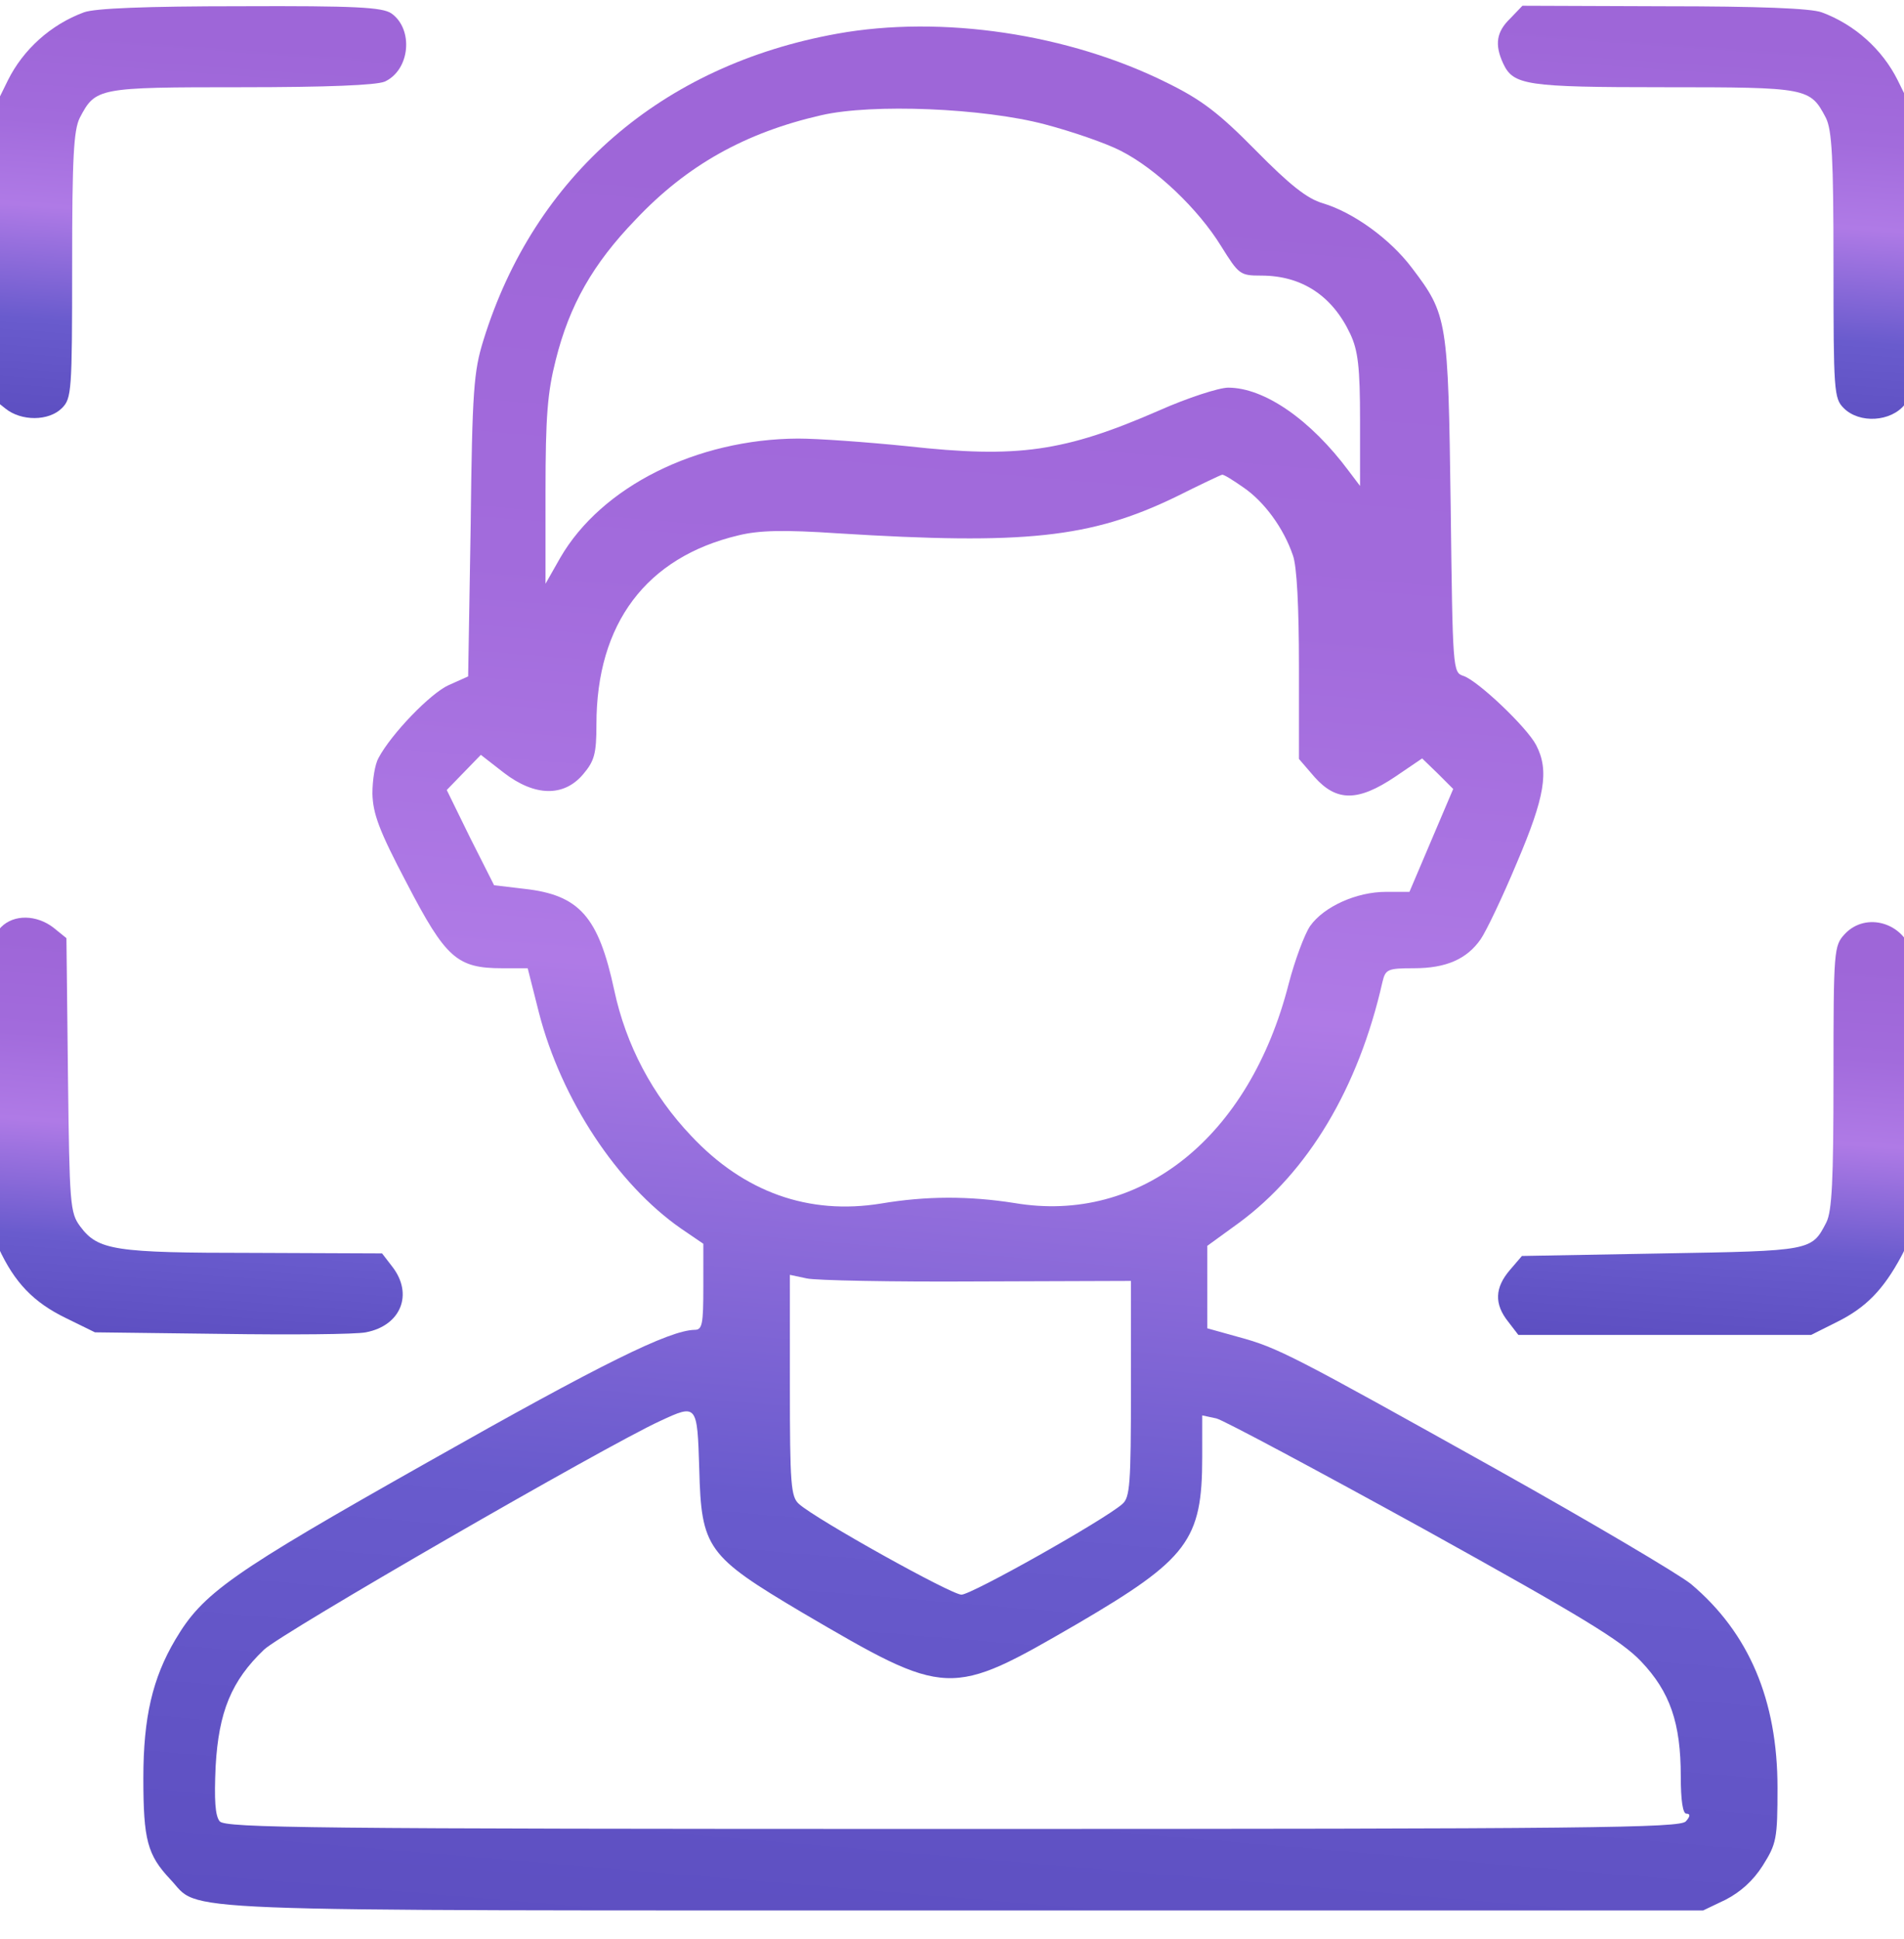 <svg width="55" height="56" viewBox="0 0 55 56" fill="none" xmlns="http://www.w3.org/2000/svg">
<g clip-path="url(#clip0_2581_151)">
<path d="M2.422 0.357C1.466 0.71 0.672 1.43 0.231 2.313L-0.195 3.18V7.342V11.519L0.158 11.798C0.613 12.166 1.408 12.166 1.79 11.784C2.069 11.504 2.084 11.298 2.084 7.666C2.084 4.548 2.128 3.754 2.305 3.401C2.761 2.533 2.819 2.519 6.966 2.519C9.466 2.519 10.863 2.46 11.113 2.357C11.849 2.019 11.951 0.842 11.305 0.386C11.04 0.21 10.29 0.166 6.937 0.18C4.231 0.18 2.731 0.239 2.422 0.357Z" fill="url(#paint0_linear_2581_151)"/>
<path d="M43.625 0.534C43.228 0.916 43.169 1.284 43.419 1.828C43.714 2.46 44.066 2.519 48.081 2.519C52.228 2.519 52.287 2.534 52.743 3.402C52.919 3.755 52.963 4.549 52.963 7.666C52.963 11.299 52.978 11.505 53.258 11.784C53.713 12.24 54.625 12.181 55.022 11.681C55.331 11.299 55.331 11.181 55.287 7.225L55.243 3.181L54.816 2.313C54.375 1.431 53.581 0.71 52.625 0.357C52.316 0.24 50.802 0.181 48.066 0.181L43.978 0.166L43.625 0.534Z" fill="url(#paint1_linear_2581_151)"/>
<path d="M24.184 0.973C19.111 1.885 15.434 5.076 13.964 9.826C13.685 10.723 13.64 11.267 13.596 15.179L13.523 19.532L12.964 19.782C12.435 20.017 11.302 21.194 10.935 21.885C10.832 22.062 10.758 22.517 10.758 22.915C10.773 23.488 10.935 23.959 11.758 25.518C12.876 27.665 13.199 27.959 14.508 27.959H15.243L15.567 29.238C16.214 31.753 17.832 34.194 19.67 35.474L20.317 35.915V37.15C20.317 38.238 20.287 38.4 20.067 38.4C19.331 38.415 17.39 39.371 12.376 42.209C6.641 45.444 5.861 46.003 5.067 47.342C4.405 48.459 4.141 49.592 4.141 51.342C4.141 53.136 4.258 53.562 4.92 54.268C5.832 55.224 4.258 55.165 27.773 55.165H49.199L49.846 54.856C50.272 54.636 50.64 54.312 50.919 53.871C51.316 53.239 51.346 53.106 51.346 51.621C51.346 49.092 50.522 47.15 48.846 45.739C48.478 45.444 45.963 43.959 43.258 42.444C37.331 39.136 36.919 38.915 35.772 38.606L34.875 38.356V37.165V35.974L35.787 35.312C37.787 33.841 39.243 31.415 39.934 28.356C40.022 27.988 40.081 27.959 40.846 27.959C41.772 27.959 42.375 27.694 42.772 27.12C42.934 26.885 43.405 25.9 43.816 24.915C44.625 23.017 44.758 22.253 44.375 21.517C44.111 21.003 42.684 19.65 42.272 19.517C41.964 19.415 41.964 19.356 41.905 14.605C41.831 9.238 41.816 9.091 40.787 7.738C40.155 6.899 39.096 6.135 38.214 5.87C37.758 5.738 37.258 5.341 36.272 4.341C35.214 3.267 34.714 2.885 33.728 2.399C30.875 0.973 27.199 0.429 24.184 0.973ZM30.184 3.591C30.964 3.796 31.949 4.135 32.375 4.355C33.39 4.87 34.611 6.032 35.272 7.105C35.787 7.929 35.817 7.958 36.434 7.958C37.611 7.958 38.493 8.547 39.008 9.65C39.228 10.12 39.287 10.605 39.287 12.135V14.032L38.964 13.605C37.861 12.12 36.522 11.194 35.478 11.194C35.214 11.194 34.302 11.488 33.478 11.855C30.743 13.047 29.405 13.238 26.214 12.885C25.052 12.767 23.64 12.664 23.052 12.664C20.126 12.679 17.376 14.047 16.184 16.106L15.758 16.856V14.194C15.758 12.017 15.817 11.326 16.052 10.4C16.449 8.811 17.126 7.62 18.361 6.341C19.846 4.767 21.537 3.826 23.729 3.326C25.199 2.988 28.405 3.12 30.184 3.591ZM35.919 14.076C36.522 14.488 37.081 15.253 37.346 16.032C37.464 16.341 37.522 17.547 37.522 19.223V21.915L37.978 22.444C38.611 23.15 39.228 23.15 40.302 22.429L41.081 21.9L41.537 22.341L41.978 22.782L41.346 24.267L40.714 25.753H40.037C39.184 25.753 38.243 26.179 37.846 26.738C37.684 26.974 37.405 27.724 37.228 28.4C36.096 32.841 32.949 35.356 29.302 34.738C27.993 34.532 26.758 34.532 25.449 34.753C23.361 35.091 21.493 34.429 19.964 32.797C18.846 31.621 18.082 30.179 17.743 28.591C17.288 26.474 16.743 25.841 15.14 25.665L14.273 25.562L13.582 24.194L12.905 22.812L13.39 22.312L13.89 21.797L14.552 22.312C15.449 23.003 16.288 23.017 16.846 22.356C17.17 21.973 17.229 21.767 17.229 20.915C17.229 18.003 18.67 16.091 21.331 15.459C21.934 15.311 22.655 15.297 24.199 15.4C29.611 15.738 31.508 15.532 33.949 14.355C34.655 14.003 35.272 13.709 35.302 13.709C35.346 13.694 35.625 13.87 35.919 14.076ZM28.228 37.003L32.669 36.988V40.091C32.669 42.871 32.64 43.239 32.42 43.43C31.905 43.886 28.067 46.047 27.773 46.047C27.479 46.047 23.596 43.886 23.081 43.43C22.846 43.224 22.817 42.871 22.817 40.018V36.812L23.302 36.915C23.552 36.974 25.773 37.018 28.228 37.003ZM20.199 42.415C20.258 44.709 20.42 44.93 23.17 46.562C27.39 49.033 27.42 49.033 31.125 46.886C34.317 45.018 34.728 44.474 34.728 42.077V40.871L35.14 40.959C35.361 41.018 38.052 42.459 41.125 44.15C45.713 46.694 46.831 47.371 47.405 47.974C48.243 48.856 48.552 49.753 48.552 51.298C48.552 51.989 48.611 52.371 48.713 52.371C48.831 52.371 48.831 52.445 48.699 52.592C48.537 52.783 46.008 52.812 27.523 52.812C8.949 52.812 6.508 52.783 6.346 52.592C6.214 52.43 6.185 51.974 6.229 51.003C6.317 49.43 6.685 48.533 7.626 47.636C8.111 47.165 17.493 41.753 19.067 41.033C20.14 40.533 20.14 40.547 20.199 42.415Z" fill="url(#paint2_linear_2581_151)"/>
<path d="M0.037 26.766C-0.404 27.207 -0.448 27.766 -0.389 31.722C-0.345 35.061 -0.316 35.443 -0.036 36.046C0.419 37.031 0.964 37.605 1.905 38.061L2.743 38.472L6.405 38.517C8.405 38.546 10.287 38.531 10.566 38.472C11.581 38.281 11.949 37.37 11.331 36.575L11.037 36.193L7.331 36.178C3.302 36.178 2.831 36.105 2.316 35.413C2.022 35.017 2.008 34.781 1.963 31.046L1.919 27.09L1.537 26.781C1.052 26.413 0.405 26.399 0.037 26.766Z" fill="url(#paint3_linear_2581_151)"/>
<path d="M53.287 26.973C52.978 27.311 52.963 27.414 52.963 31.105C52.963 34.106 52.919 34.973 52.757 35.297C52.331 36.12 52.346 36.12 48.007 36.194L43.963 36.267L43.61 36.679C43.184 37.179 43.155 37.65 43.566 38.164L43.86 38.547H48.096H52.316L53.081 38.164C53.904 37.753 54.404 37.238 54.919 36.282C55.228 35.709 55.243 35.473 55.287 31.797C55.316 29.664 55.301 27.767 55.243 27.561C55.022 26.649 53.904 26.311 53.287 26.973Z" fill="url(#paint4_linear_2581_151)"/>
</g>
<defs>
<linearGradient id="paint0_linear_2581_151" x1="7.246" y1="0.178" x2="6.191" y2="14.709" gradientUnits="userSpaceOnUse">
<stop offset="0.07" stop-color="#9E66D8"/>
<stop offset="0.255" stop-color="#A26BDC"/>
<stop offset="0.425" stop-color="#AF7AE6"/>
<stop offset="0.65" stop-color="#695BCD"/>
<stop offset="0.79" stop-color="#6052C4"/>
<stop offset="1" stop-color="#5446BA"/>
</linearGradient>
<linearGradient id="paint1_linear_2581_151" x1="50.779" y1="0.166" x2="49.728" y2="14.738" gradientUnits="userSpaceOnUse">
<stop offset="0.07" stop-color="#9E66D8"/>
<stop offset="0.255" stop-color="#A26BDC"/>
<stop offset="0.425" stop-color="#AF7AE6"/>
<stop offset="0.65" stop-color="#695BCD"/>
<stop offset="0.79" stop-color="#6052C4"/>
<stop offset="1" stop-color="#5446BA"/>
</linearGradient>
<linearGradient id="paint2_linear_2581_151" x1="33.589" y1="0.765" x2="28.021" y2="67.106" gradientUnits="userSpaceOnUse">
<stop offset="0.07" stop-color="#9E66D8"/>
<stop offset="0.255" stop-color="#A26BDC"/>
<stop offset="0.425" stop-color="#AF7AE6"/>
<stop offset="0.65" stop-color="#695BCD"/>
<stop offset="0.79" stop-color="#6052C4"/>
<stop offset="1" stop-color="#5446BA"/>
</linearGradient>
<linearGradient id="paint3_linear_2581_151" x1="7.103" y1="26.498" x2="6.033" y2="41.198" gradientUnits="userSpaceOnUse">
<stop offset="0.07" stop-color="#9E66D8"/>
<stop offset="0.255" stop-color="#A26BDC"/>
<stop offset="0.425" stop-color="#AF7AE6"/>
<stop offset="0.65" stop-color="#695BCD"/>
<stop offset="0.79" stop-color="#6052C4"/>
<stop offset="1" stop-color="#5446BA"/>
</linearGradient>
<linearGradient id="paint4_linear_2581_151" x1="50.777" y1="26.627" x2="49.726" y2="41.19" gradientUnits="userSpaceOnUse">
<stop offset="0.07" stop-color="#9E66D8"/>
<stop offset="0.255" stop-color="#A26BDC"/>
<stop offset="0.425" stop-color="#AF7AE6"/>
<stop offset="0.65" stop-color="#695BCD"/>
<stop offset="0.79" stop-color="#6052C4"/>
<stop offset="1" stop-color="#5446BA"/>
</linearGradient>
<clipPath id="clip0_2581_151">
<rect width="55" height="55" fill="white" transform="translate(0 0.166)"/>
</clipPath>
</defs>
</svg>
